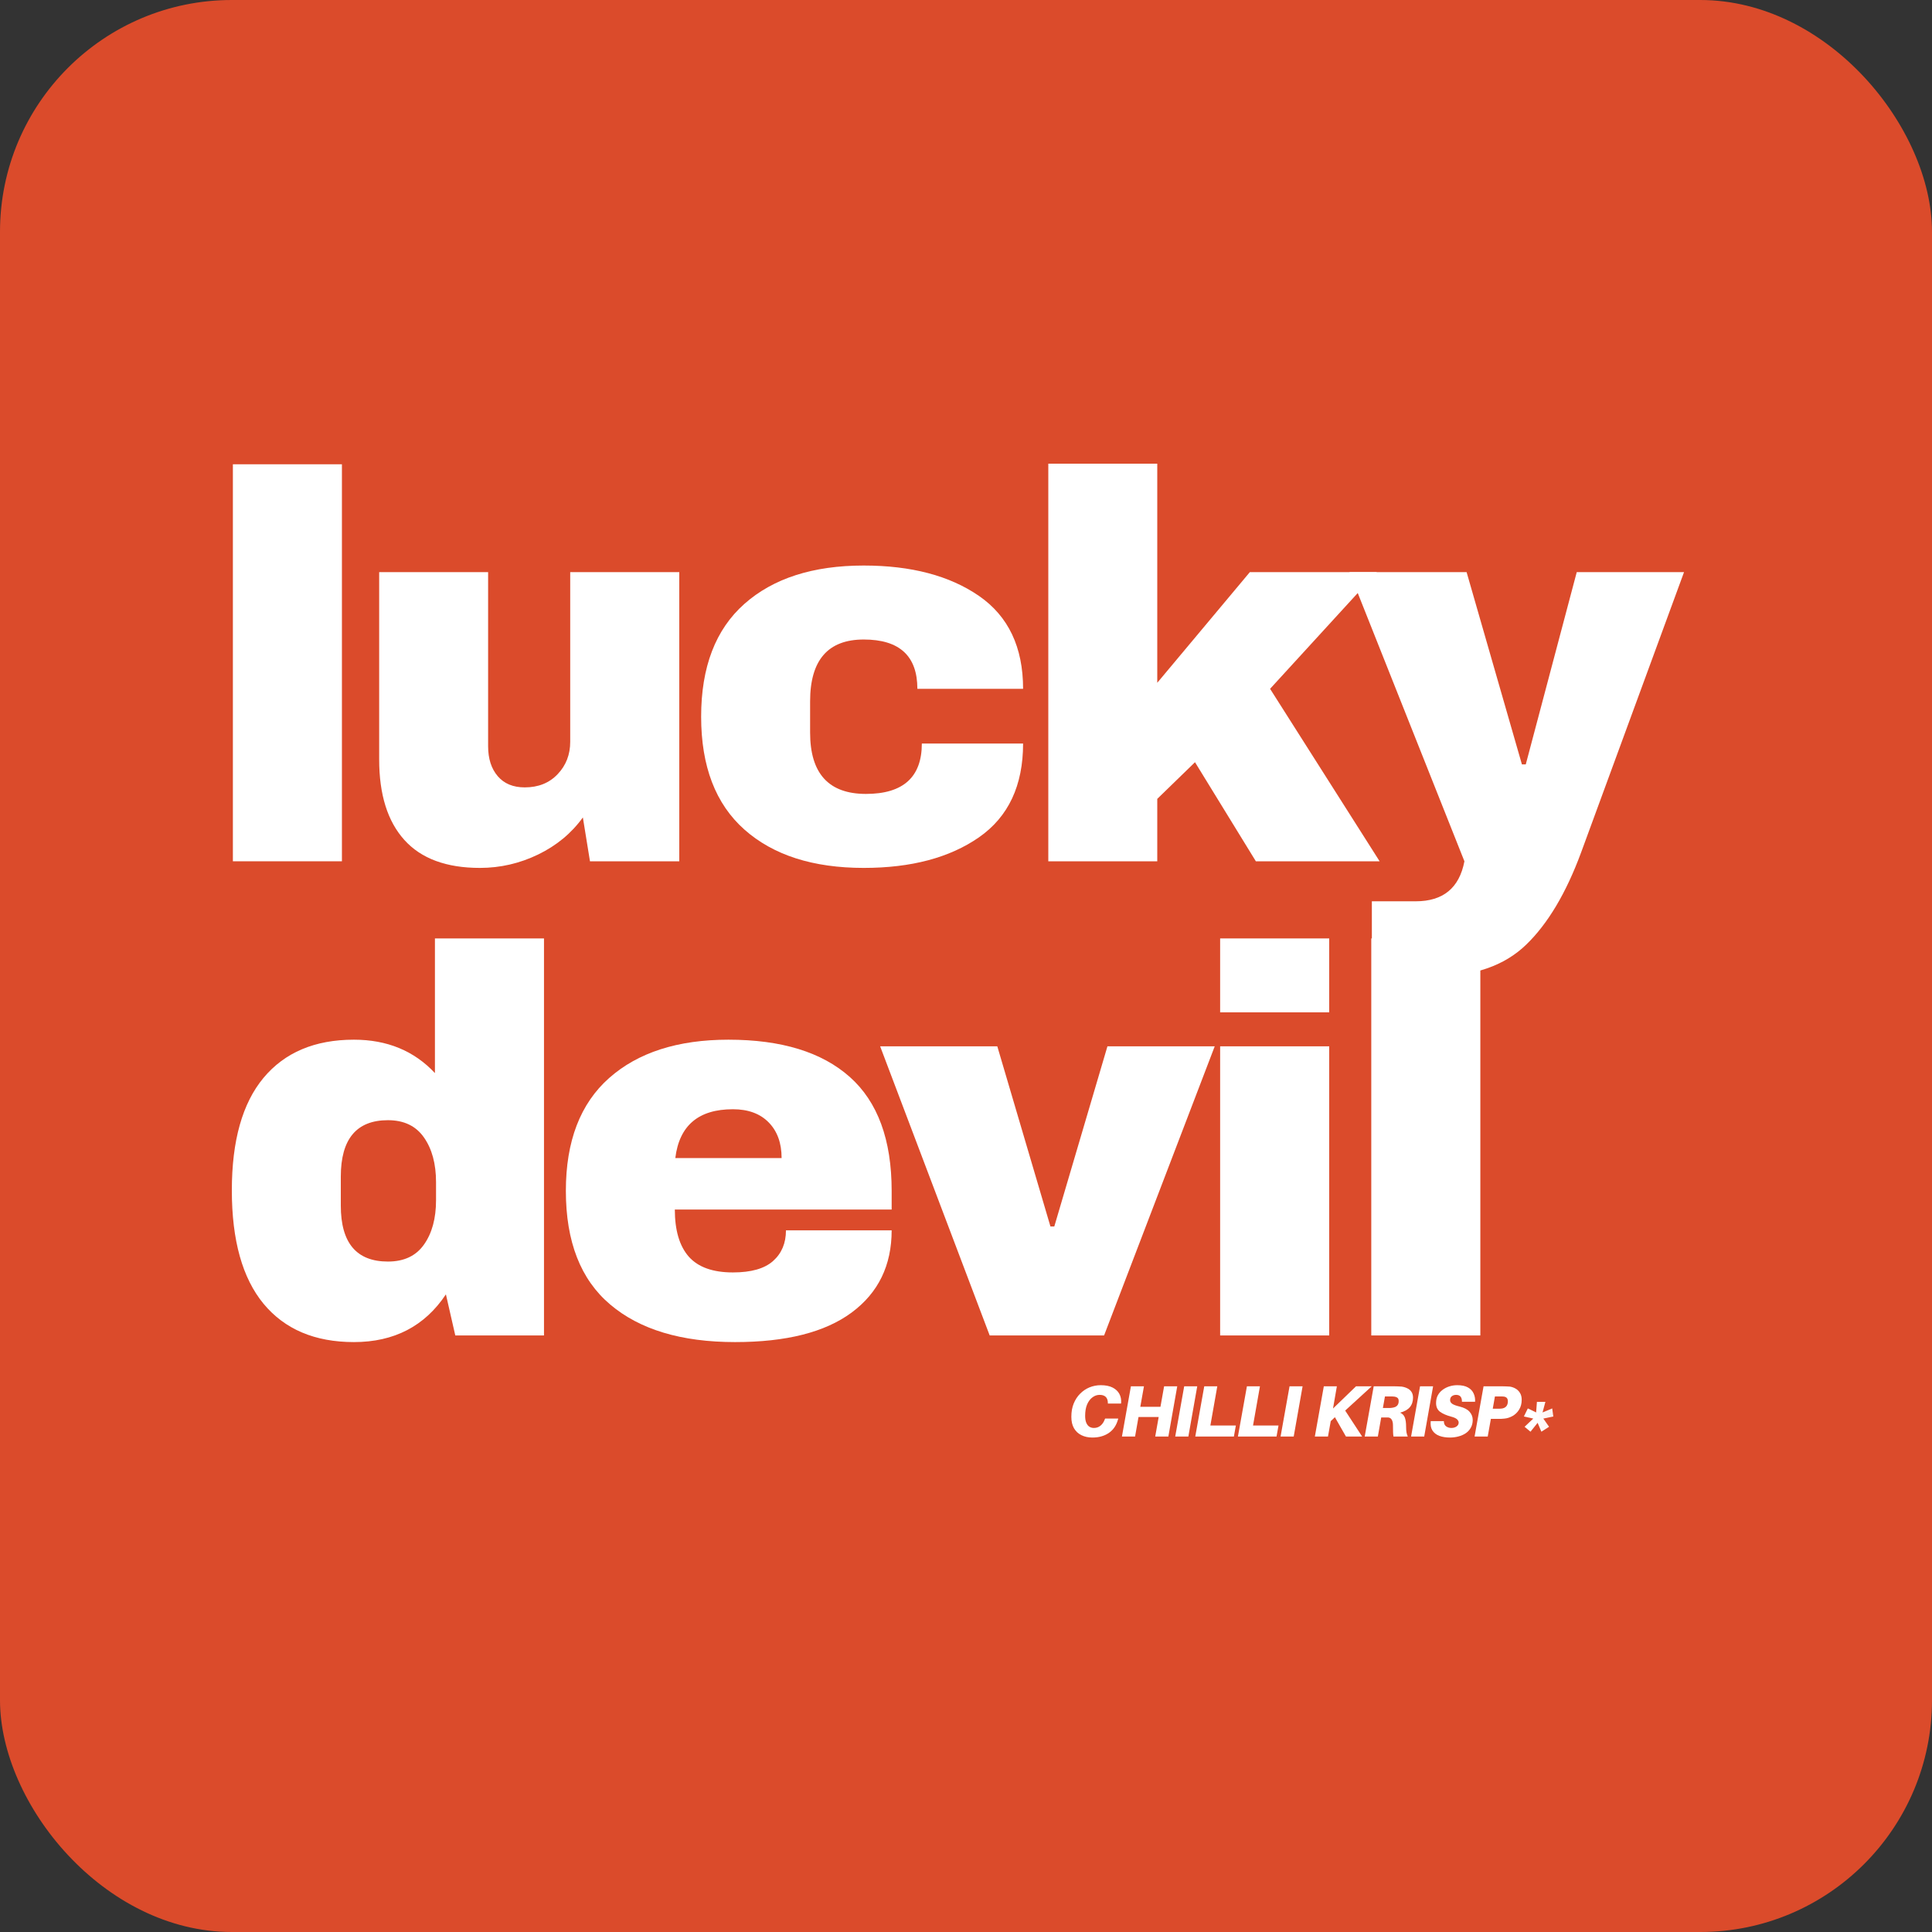 <svg xmlns="http://www.w3.org/2000/svg" fill="none" viewBox="0 0 100 100" height="100" width="100">
<rect x="0" y="0" width="100" height="100" fill="#333333" stroke="none"/>
<rect fill="#DB4B2B" rx="12" height="100" width="100"></rect>
<mask height="6" width="27" y="70" x="54" maskUnits="userSpaceOnUse" style="mask-type:luminance" id="mask0_127_504">
<path fill="white" d="M80.909 70.854H54.73V75.763H80.909V70.854Z"></path>
</mask>
<g mask="url(#mask0_127_504)">
<path fill="white" d="M56.975 71.697C57.223 71.697 57.428 71.738 57.589 71.82C57.749 71.902 57.865 72.012 57.937 72.147C58.011 72.284 58.041 72.437 58.029 72.607L58.023 72.648H57.343V72.607C57.336 72.335 57.193 72.198 56.914 72.198C56.781 72.198 56.658 72.242 56.546 72.326C56.433 72.408 56.341 72.529 56.27 72.689C56.201 72.85 56.167 73.05 56.167 73.287C56.167 73.438 56.188 73.558 56.229 73.65C56.27 73.742 56.323 73.809 56.392 73.85C56.46 73.891 56.536 73.911 56.617 73.911C56.75 73.911 56.864 73.873 56.96 73.794C57.058 73.716 57.134 73.604 57.185 73.461L57.2 73.425H57.88L57.87 73.461C57.785 73.776 57.625 74.012 57.389 74.172C57.154 74.329 56.873 74.407 56.546 74.407C56.327 74.407 56.137 74.366 55.973 74.284C55.809 74.203 55.682 74.084 55.59 73.927C55.498 73.767 55.452 73.569 55.452 73.333C55.452 73.078 55.492 72.85 55.574 72.648C55.656 72.448 55.766 72.278 55.907 72.137C56.05 71.994 56.211 71.885 56.392 71.81C56.577 71.736 56.771 71.697 56.975 71.697Z"></path>
<path fill="white" d="M60.934 71.754L60.474 74.356H59.794L59.973 73.344H58.929L58.751 74.356H58.071L58.536 71.754H59.211L59.022 72.817H60.065L60.254 71.754H60.934Z"></path>
<path fill="white" d="M61.509 74.356H60.829L61.294 71.754H61.969L61.509 74.356Z"></path>
<path fill="white" d="M63.968 73.783L63.866 74.356H61.867L62.332 71.754H63.007L62.649 73.783H63.968Z"></path>
<path fill="white" d="M66.176 73.783L66.073 74.356H64.074L64.54 71.754H65.215L64.857 73.783H66.176Z"></path>
<path fill="white" d="M66.962 74.356H66.282L66.747 71.754H67.422L66.962 74.356Z"></path>
<path fill="white" d="M69.626 73.011L70.505 74.356H69.667L69.094 73.354L68.879 73.558L68.736 74.356H68.056L68.521 71.754H69.196L68.997 72.904L70.188 71.754H71.001L69.626 73.011Z"></path>
<path fill="white" d="M73.138 72.341C73.138 72.744 72.914 73.004 72.468 73.119C72.587 73.17 72.668 73.254 72.713 73.369C72.757 73.486 72.78 73.648 72.78 73.855C72.78 73.965 72.786 74.059 72.8 74.141C72.817 74.223 72.838 74.295 72.867 74.356H72.125C72.115 74.284 72.107 74.208 72.105 74.126C72.101 74.044 72.1 73.929 72.1 73.778C72.1 73.653 72.079 73.556 72.038 73.487C71.997 73.415 71.937 73.377 71.859 73.369C71.821 73.369 71.785 73.369 71.752 73.369C71.721 73.369 71.687 73.369 71.65 73.369H71.491L71.317 74.356H70.637L71.103 71.754H72.135C72.213 71.754 72.284 71.756 72.345 71.759C72.406 71.759 72.47 71.762 72.539 71.769C72.648 71.783 72.746 71.812 72.836 71.856C72.928 71.897 73.001 71.958 73.056 72.04C73.109 72.119 73.138 72.219 73.138 72.341ZM71.578 72.878H71.829C71.862 72.878 71.895 72.878 71.926 72.878C71.956 72.878 71.983 72.877 72.007 72.873C72.075 72.867 72.138 72.853 72.197 72.832C72.258 72.809 72.305 72.773 72.34 72.725C72.377 72.674 72.396 72.606 72.396 72.52C72.396 72.432 72.371 72.372 72.319 72.341C72.268 72.308 72.204 72.289 72.13 72.285C72.106 72.283 72.079 72.28 72.048 72.28C72.018 72.28 71.984 72.28 71.951 72.28H71.685L71.578 72.878Z"></path>
<path fill="white" d="M73.717 74.356H73.037L73.502 71.754H74.177L73.717 74.356Z"></path>
<path fill="white" d="M75.43 71.697C75.661 71.697 75.845 71.737 75.982 71.815C76.118 71.89 76.215 71.993 76.273 72.122C76.335 72.252 76.36 72.397 76.35 72.556H75.67C75.673 72.448 75.651 72.361 75.604 72.296C75.555 72.232 75.477 72.198 75.368 72.198C75.279 72.198 75.205 72.223 75.144 72.27C75.085 72.315 75.057 72.382 75.057 72.475C75.057 72.543 75.092 72.605 75.164 72.659C75.236 72.71 75.363 72.758 75.547 72.802C75.785 72.861 75.958 72.95 76.064 73.073C76.172 73.193 76.228 73.334 76.228 73.497C76.228 73.648 76.194 73.781 76.13 73.896C76.069 74.008 75.982 74.104 75.87 74.182C75.757 74.258 75.629 74.314 75.486 74.351C75.346 74.388 75.201 74.407 75.052 74.407C74.843 74.407 74.659 74.378 74.499 74.32C74.342 74.259 74.223 74.166 74.141 74.039C74.062 73.914 74.034 73.753 74.054 73.558H74.734C74.734 73.681 74.773 73.772 74.852 73.829C74.93 73.884 75.021 73.911 75.123 73.911C75.225 73.911 75.314 73.886 75.389 73.835C75.463 73.783 75.501 73.716 75.501 73.63C75.501 73.573 75.472 73.516 75.415 73.461C75.356 73.408 75.258 73.363 75.123 73.328C74.87 73.261 74.674 73.175 74.535 73.073C74.398 72.968 74.331 72.817 74.331 72.623C74.331 72.473 74.359 72.341 74.417 72.229C74.479 72.114 74.562 72.017 74.668 71.938C74.773 71.86 74.89 71.799 75.021 71.759C75.15 71.718 75.287 71.697 75.43 71.697Z"></path>
<path fill="white" d="M78.139 71.769C78.244 71.783 78.345 71.817 78.441 71.871C78.539 71.926 78.617 72.003 78.676 72.101C78.734 72.197 78.763 72.313 78.763 72.449C78.763 72.651 78.718 72.821 78.63 72.96C78.544 73.101 78.433 73.209 78.298 73.287C78.165 73.363 78.027 73.409 77.883 73.425C77.812 73.433 77.745 73.438 77.684 73.441C77.623 73.441 77.551 73.441 77.469 73.441H77.168L77.004 74.356H76.324L76.789 71.754H77.73C77.812 71.754 77.881 71.756 77.94 71.759C78.001 71.759 78.067 71.762 78.139 71.769ZM77.71 72.909C77.814 72.899 77.896 72.863 77.955 72.802C78.016 72.738 78.047 72.647 78.047 72.531C78.047 72.381 77.972 72.299 77.822 72.285C77.794 72.283 77.766 72.28 77.735 72.28C77.704 72.28 77.671 72.28 77.638 72.28H77.377L77.265 72.914H77.525C77.563 72.914 77.595 72.914 77.623 72.914C77.653 72.914 77.681 72.913 77.71 72.909Z"></path>
<path fill="white" d="M79.842 73.108L80.343 72.899L80.4 73.318L79.883 73.425L80.18 73.85L79.781 74.105L79.587 73.645L79.218 74.105L78.912 73.85L79.362 73.425L78.876 73.318L79.08 72.899L79.51 73.108L79.551 72.561H79.99L79.842 73.108Z"></path>
</g>
<path fill="white" d="M12.054 44.58V24.031H17.698V44.58H12.054Z"></path>
<path fill="white" d="M30.537 44.58L30.169 42.31C29.582 43.125 28.811 43.764 27.858 44.227C26.903 44.69 25.897 44.923 24.841 44.923C23.103 44.923 21.799 44.441 20.93 43.476C20.06 42.512 19.626 41.122 19.626 39.309V29.614H25.265V38.628C25.265 39.27 25.43 39.784 25.761 40.173C26.091 40.561 26.559 40.755 27.162 40.755C27.86 40.755 28.427 40.529 28.86 40.075C29.296 39.619 29.514 39.06 29.514 38.398V29.614H35.159V44.58H30.537Z"></path>
<path fill="white" d="M44.707 29.272C47.164 29.272 49.153 29.797 50.674 30.846C52.194 31.897 52.955 33.499 52.955 35.653H47.483C47.483 33.953 46.558 33.101 44.707 33.101C42.856 33.101 41.931 34.169 41.931 36.302V37.918C41.931 40.035 42.893 41.093 44.82 41.093C46.748 41.093 47.714 40.224 47.714 38.485H52.955C52.955 40.661 52.194 42.278 50.674 43.338C49.153 44.395 47.164 44.923 44.707 44.923C42.081 44.923 40.023 44.262 38.531 42.939C37.038 41.613 36.291 39.665 36.291 37.095C36.291 34.525 37.038 32.578 38.531 31.256C40.023 29.934 42.081 29.272 44.707 29.272Z"></path>
<path fill="white" d="M64.691 29.614H71.266L65.739 35.653L71.409 44.58H65.003L61.853 39.452L59.9 41.349V44.58H54.26V24H59.9V35.341L64.691 29.614Z"></path>
<path fill="white" d="M81.837 44.125C81.062 46.224 80.114 47.817 78.989 48.901C77.864 49.987 76.29 50.532 74.269 50.532C73.042 50.532 71.954 50.36 71.007 50.02V46.651H73.278C74.695 46.651 75.535 45.961 75.798 44.58L69.847 29.614H75.911L78.774 39.564H78.974L81.612 29.614H87.165L81.837 44.125Z"></path>
<path fill="white" d="M23.566 69.123L23.08 66.996C21.986 68.642 20.398 69.466 18.32 69.466C16.297 69.466 14.738 68.805 13.641 67.482C12.547 66.156 12 64.199 12 61.612C12 59.042 12.547 57.101 13.641 55.788C14.738 54.473 16.297 53.814 18.32 53.814C20.038 53.814 21.435 54.391 22.512 55.543V48.573H28.157V69.123H23.566ZM20.079 57.981C18.453 57.981 17.64 58.956 17.64 60.901V62.404C17.64 64.335 18.453 65.298 20.079 65.298C20.91 65.298 21.532 65.006 21.945 64.419C22.36 63.833 22.569 63.068 22.569 62.123V61.187C22.569 60.24 22.36 59.469 21.945 58.876C21.532 58.281 20.91 57.981 20.079 57.981Z"></path>
<path fill="white" d="M37.705 53.814C40.446 53.814 42.538 54.457 43.984 55.742C45.429 57.028 46.152 58.993 46.152 61.637V62.604H34.929C34.929 63.681 35.169 64.494 35.65 65.043C36.133 65.588 36.895 65.861 37.935 65.861C38.879 65.861 39.573 65.664 40.016 65.268C40.459 64.873 40.681 64.345 40.681 63.683H46.152C46.152 65.496 45.462 66.914 44.081 67.937C42.703 68.957 40.693 69.466 38.048 69.466C35.269 69.466 33.115 68.819 31.585 67.522C30.053 66.228 29.289 64.266 29.289 61.637C29.289 59.068 30.036 57.121 31.529 55.798C33.022 54.477 35.08 53.814 37.705 53.814ZM37.935 57.414C36.156 57.414 35.161 58.256 34.954 59.94H40.456C40.456 59.163 40.232 58.548 39.786 58.094C39.343 57.642 38.725 57.414 37.935 57.414Z"></path>
<path fill="white" d="M51.226 69.123L45.556 54.157H51.62L54.371 63.483H54.57L57.321 54.157H62.874L57.147 69.123H51.226Z"></path>
<path fill="white" d="M63.154 52.398V48.573H68.799V52.398H63.154ZM63.154 69.123V54.157H68.799V69.123H63.154Z"></path>
<path fill="white" d="M70.977 69.123V48.573H76.622V69.123H70.977Z"></path>
</svg>
